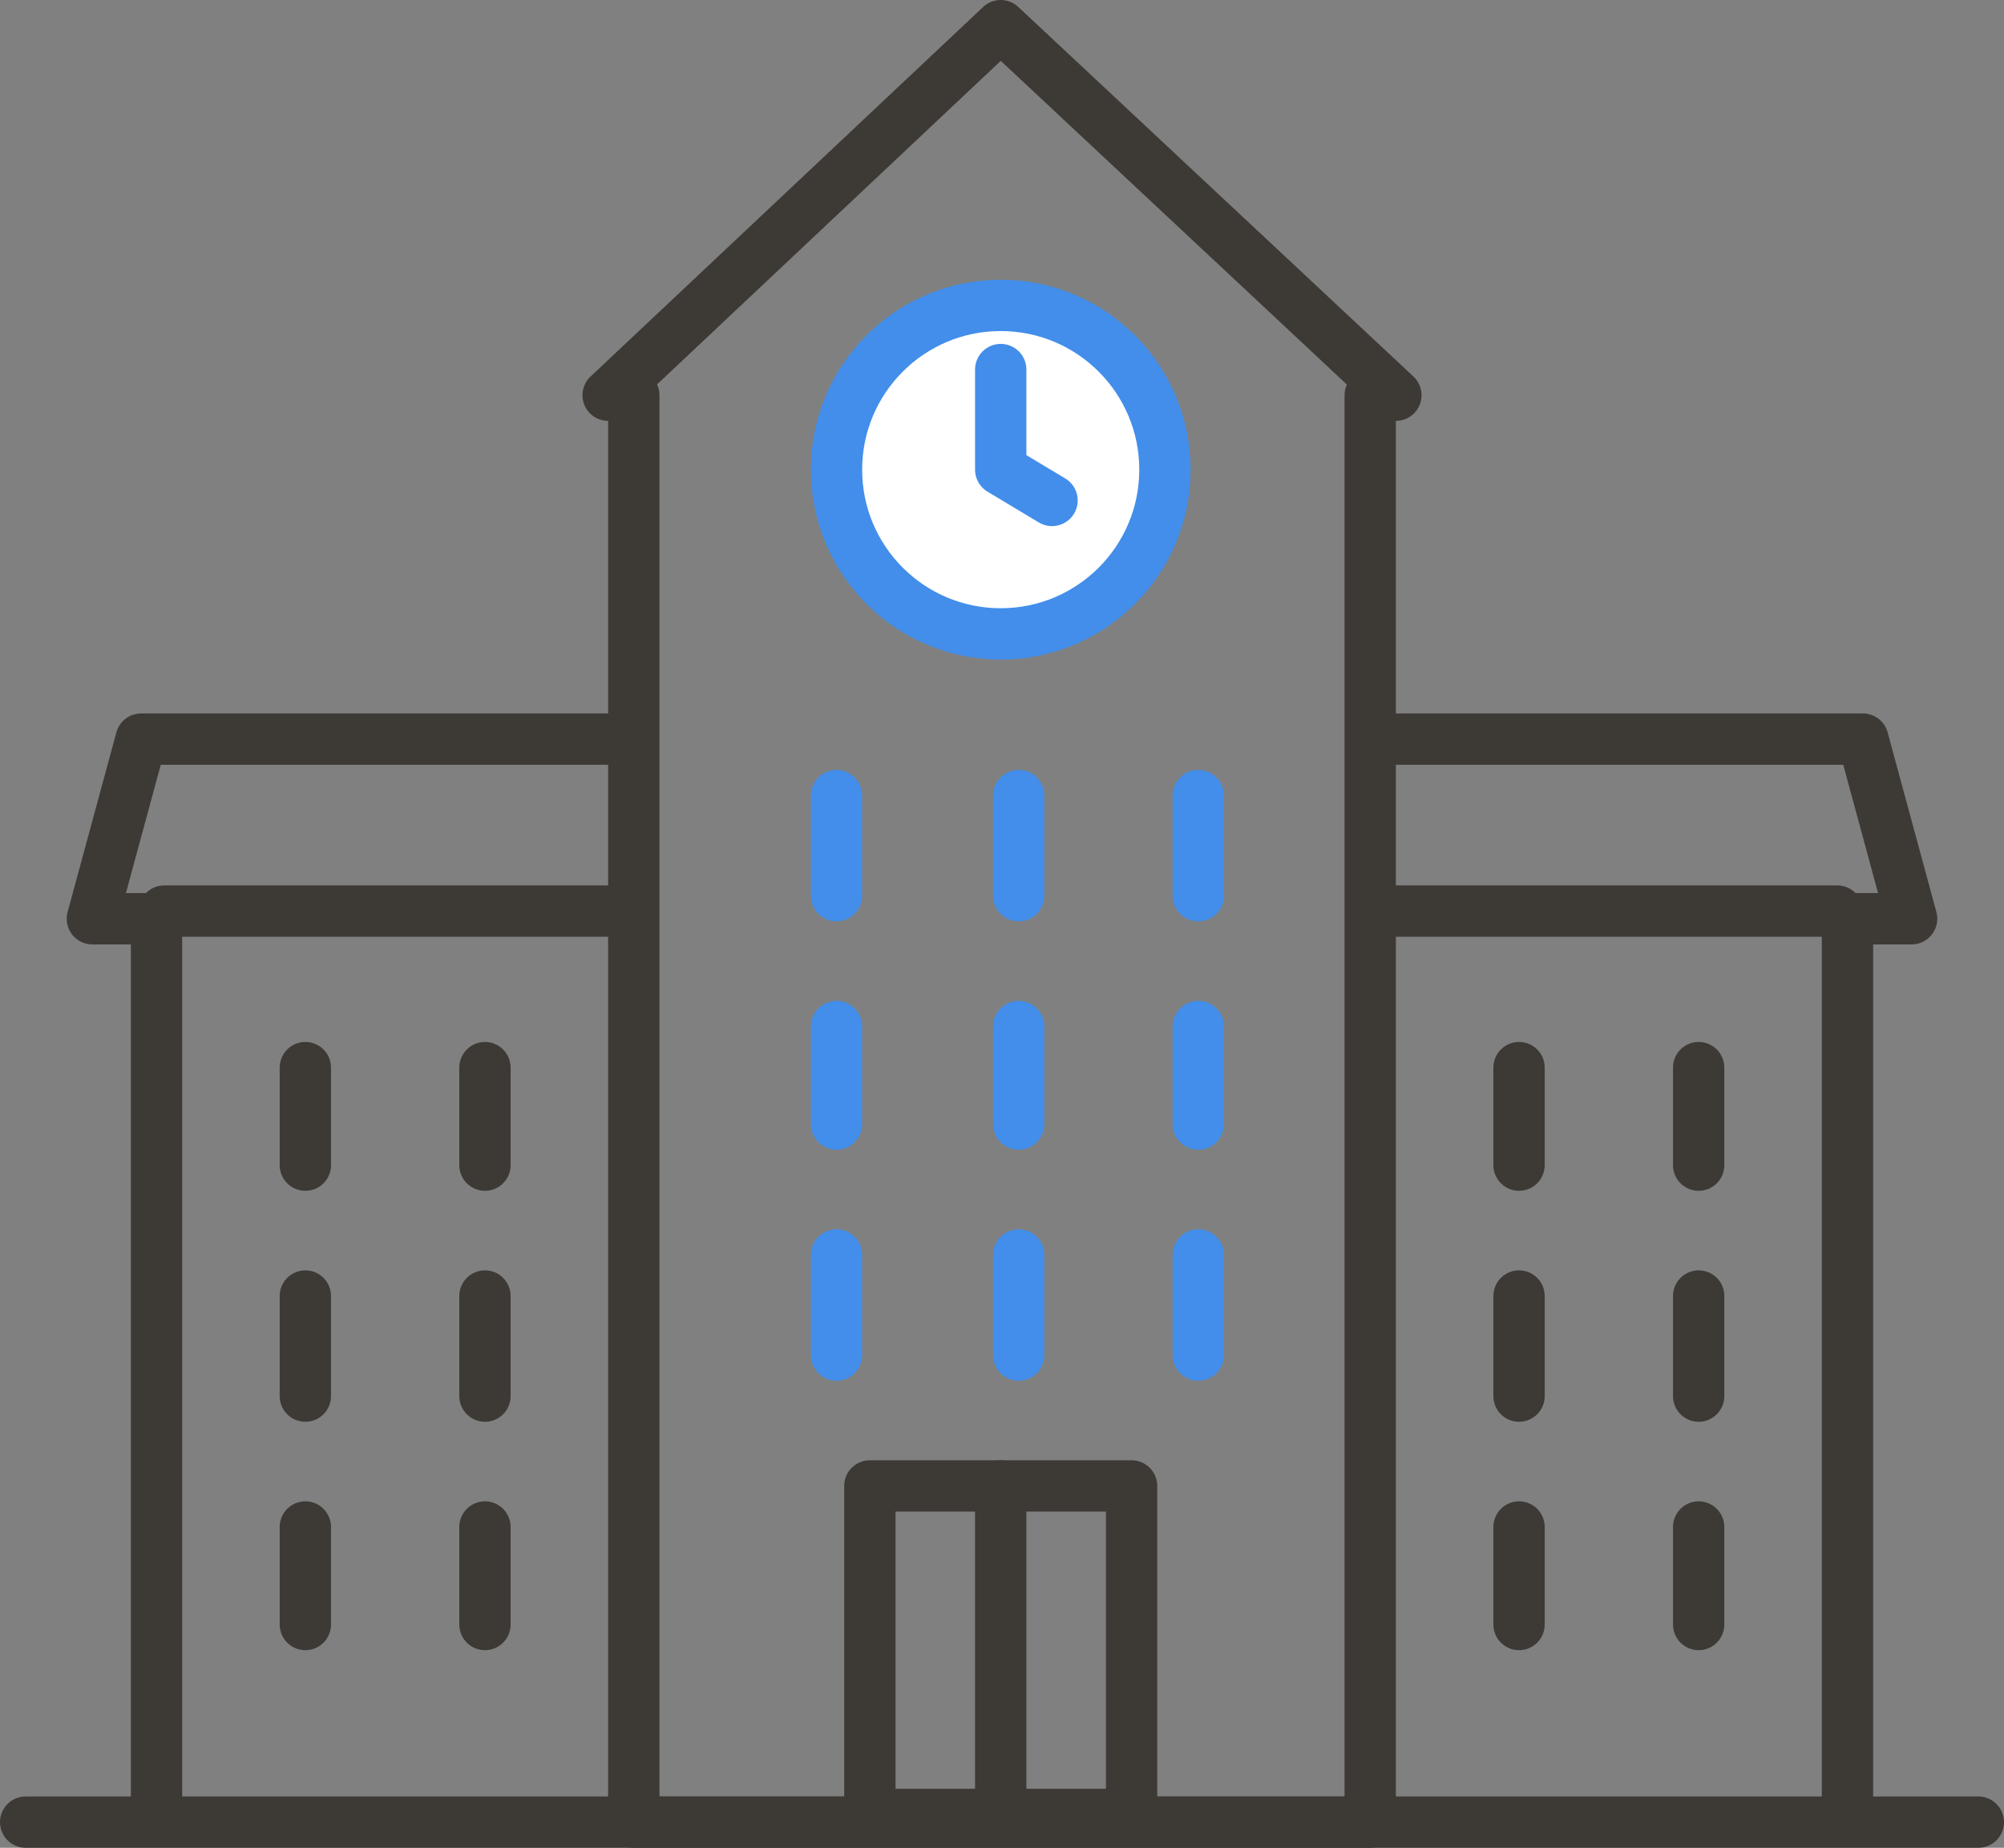 <?xml version="1.0" encoding="UTF-8"?>
<svg id="_레이어_1" data-name="레이어_1" xmlns="http://www.w3.org/2000/svg" width="78.1" height="72" version="1.1" viewBox="0 0 78.1 72">
  <rect x="0" y="0" width="78.1" height="72" fill="#808080" stroke="none"/>
  <!-- Generator: Adobe Illustrator 29.3.1, SVG Export Plug-In . SVG Version: 2.1.0 Build 151)  -->
  <defs>
    <style>
      .st0 {
        fill: none;
        stroke: #3d3a36;
      }

      .st0, .st1 {
        stroke-linecap: round;
        stroke-linejoin: round;
        stroke-width: 2px;
      }

      .st1 {
        fill: #fff;
        stroke: #428eea;
      }
    </style>
  </defs>
  <line class="st1" x1="32.6" y1="31" x2="32.6" y2="34.9"/>
  <line class="st1" x1="39.7" y1="31" x2="39.7" y2="34.9"/>
  <line class="st1" x1="46.7" y1="31" x2="46.7" y2="34.9"/>
  <line class="st1" x1="32.6" y1="40" x2="32.6" y2="43.8"/>
  <line class="st1" x1="39.7" y1="40" x2="39.7" y2="43.8"/>
  <line class="st1" x1="46.7" y1="40" x2="46.7" y2="43.8"/>
  <line class="st1" x1="32.6" y1="48.9" x2="32.6" y2="52.8"/>
  <line class="st1" x1="39.7" y1="48.9" x2="39.7" y2="52.8"/>
  <line class="st0" x1="11.9" y1="41.6" x2="11.9" y2="45.4"/>
  <line class="st0" x1="18.9" y1="41.6" x2="18.9" y2="45.4"/>
  <line class="st0" x1="11.9" y1="50.5" x2="11.9" y2="54.4"/>
  <line class="st0" x1="18.9" y1="50.5" x2="18.9" y2="54.4"/>
  <line class="st0" x1="11.9" y1="59.5" x2="11.9" y2="63.3"/>
  <line class="st0" x1="18.9" y1="59.5" x2="18.9" y2="63.3"/>
  <line class="st0" x1="59.2" y1="41.6" x2="59.2" y2="45.4"/>
  <line class="st0" x1="66.2" y1="41.6" x2="66.2" y2="45.4"/>
  <line class="st0" x1="59.2" y1="50.5" x2="59.2" y2="54.4"/>
  <line class="st0" x1="66.2" y1="50.5" x2="66.2" y2="54.4"/>
  <line class="st0" x1="59.2" y1="59.5" x2="59.2" y2="63.3"/>
  <line class="st0" x1="66.2" y1="59.5" x2="66.2" y2="63.3"/>
  <line class="st1" x1="46.7" y1="48.9" x2="46.7" y2="52.8"/>
  <line class="st0" x1="1" y1="71" x2="77.1" y2="71"/>
  <polygon class="st0" points="54.4 15.4 39 1 23.7 15.4 24.7 15.4 24.7 71 53.4 71 53.4 15.4 54.4 15.4"/>
  <polyline class="st0" points="54.1 28.8 72.6 28.8 74.5 35.8 72 35.8 72 70.4"/>
  <polyline class="st0" points="24 28.8 5.5 28.8 3.6 35.8 6.1 35.8 6.1 70.4"/>
  <line class="st0" x1="6.4" y1="35.5" x2="24.3" y2="35.5"/>
  <line class="st0" x1="53.7" y1="35.5" x2="71.6" y2="35.5"/>
  <circle class="st1" cx="39" cy="18.3" r="6.4"/>
  <polyline class="st1" points="39 14.4 39 18.3 41 19.5"/>
  <rect class="st0" x="33.9" y="57.9" width="10.2" height="12.8"/>
  <line class="st0" x1="39" y1="57.9" x2="39" y2="70"/>
</svg>